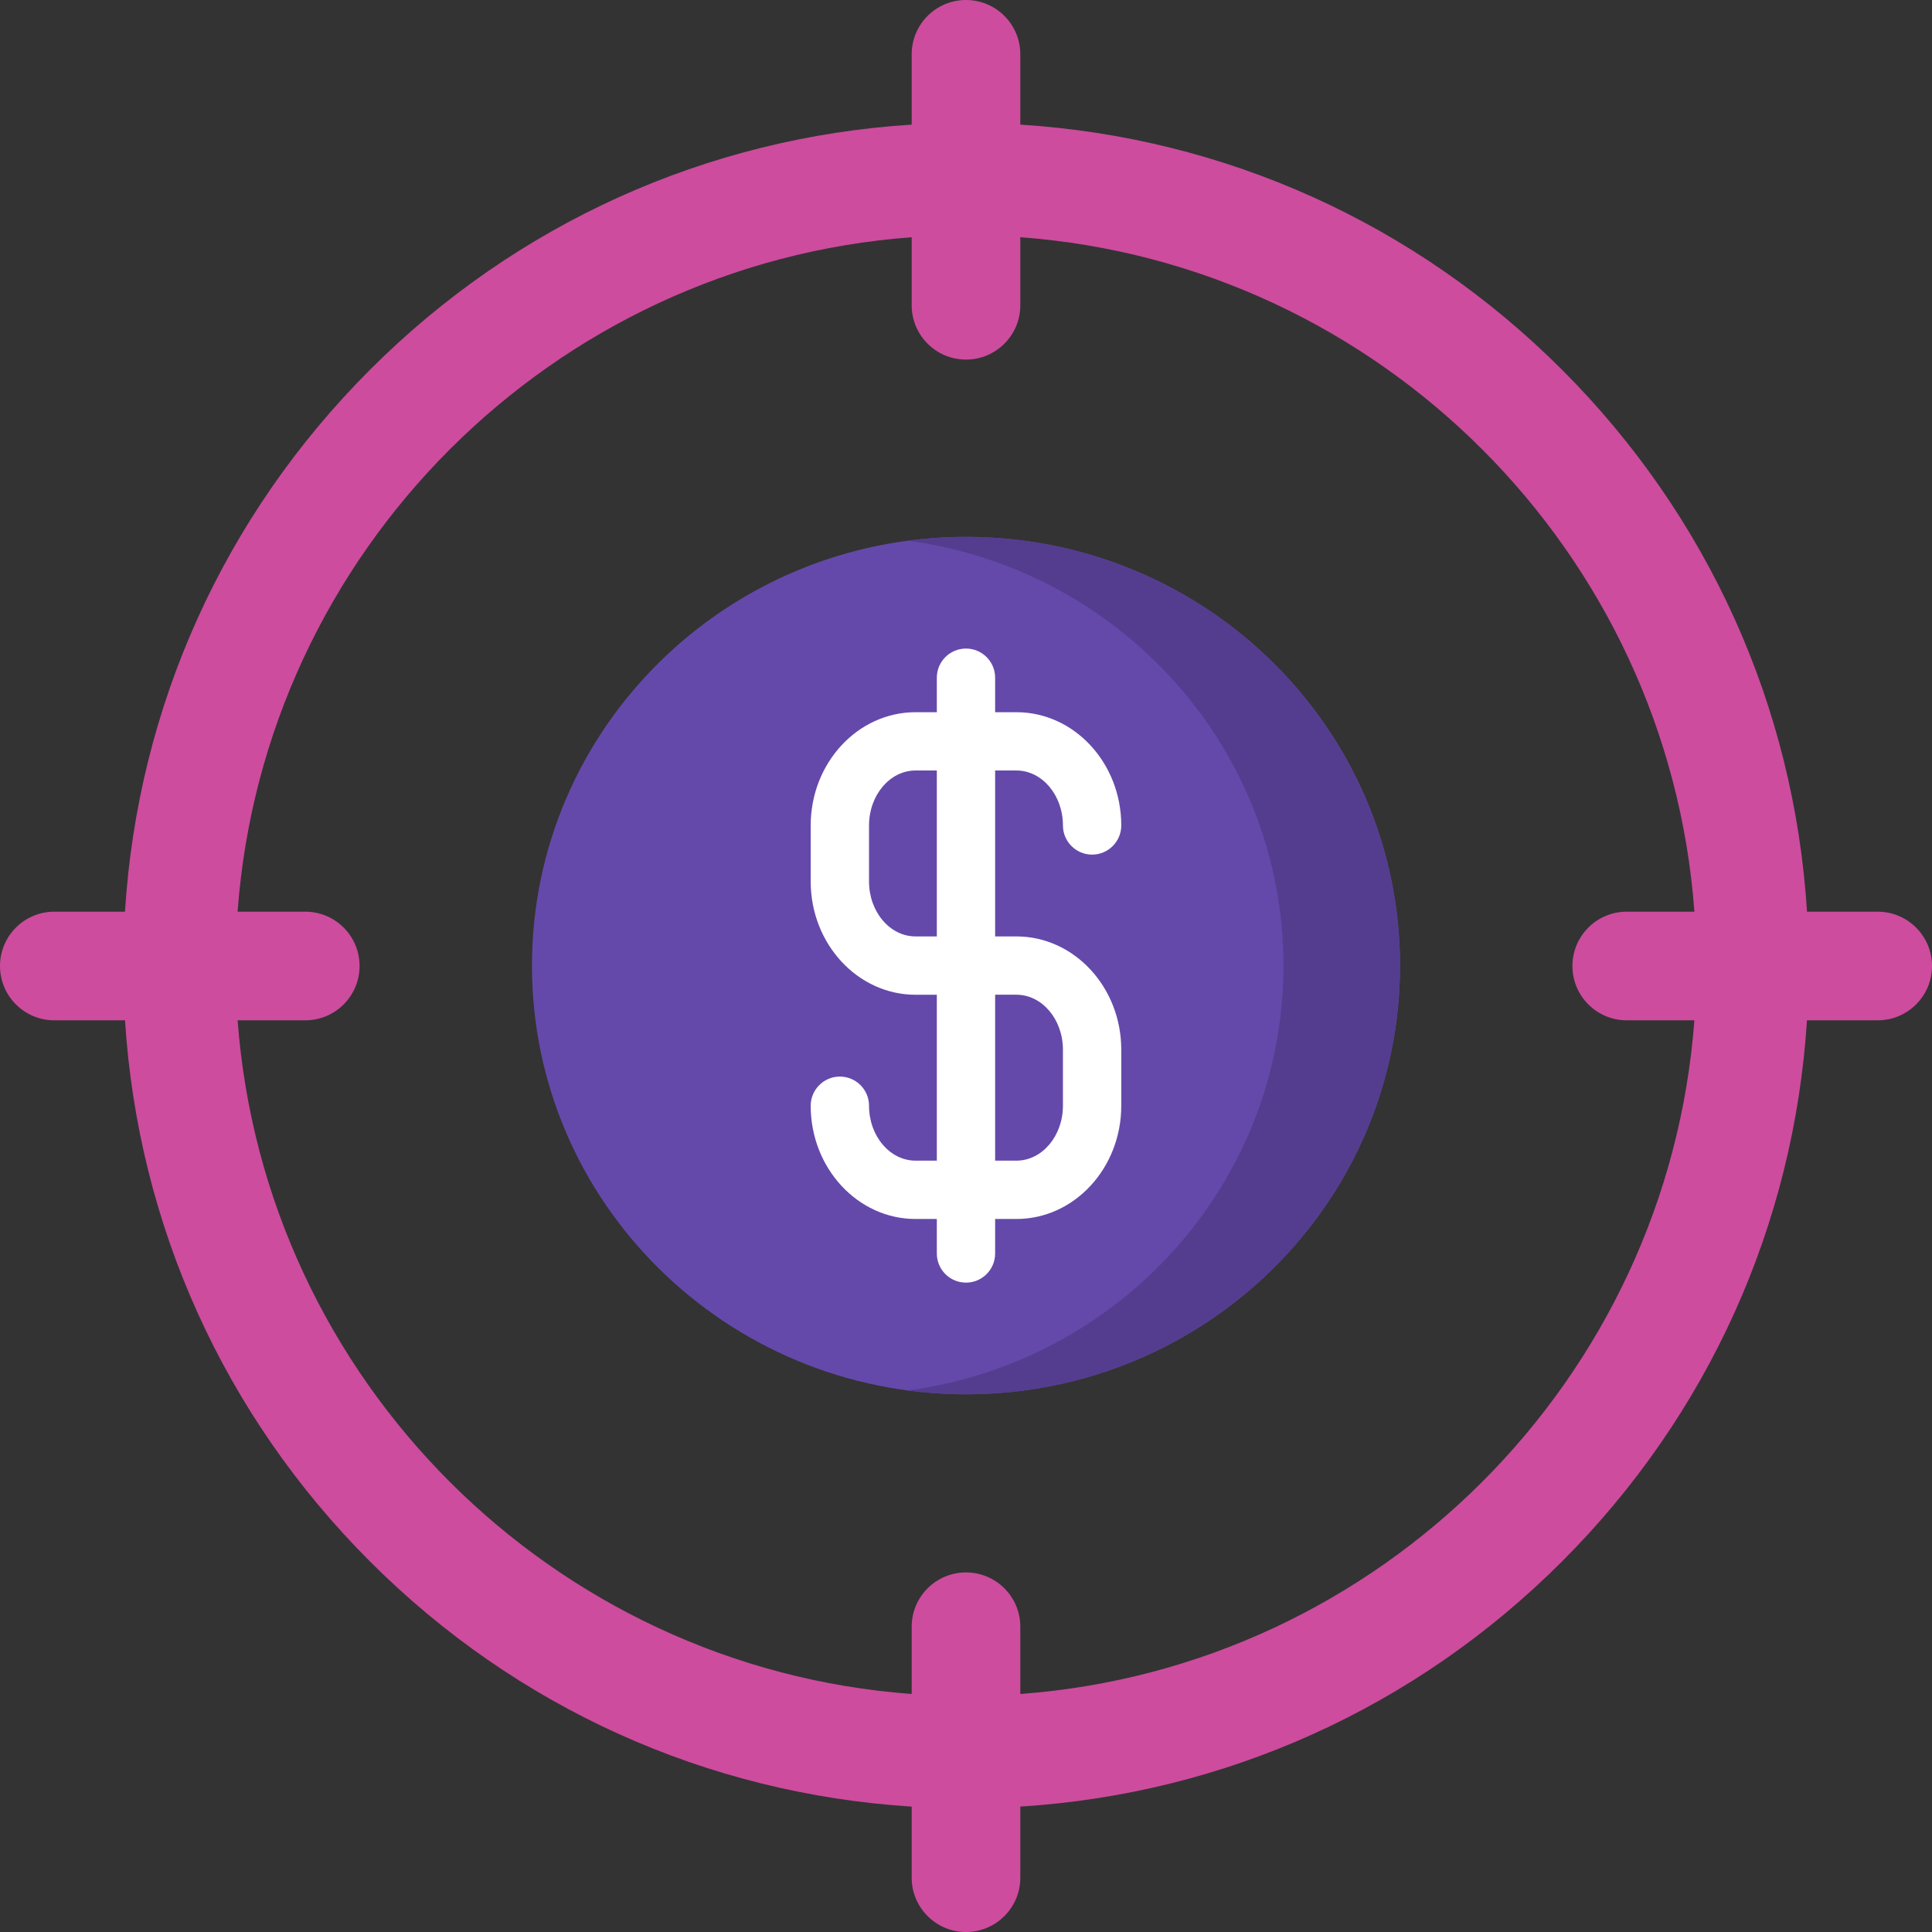<svg width="52" height="52" viewBox="0 0 52 52" fill="none" xmlns="http://www.w3.org/2000/svg">
<rect x="0" y="0" width="52" height="52" fill="#333333" stroke="none"/>
<g clip-path="url(#clip0_315_2007)">
<path d="M26 37.528C32.452 37.528 37.682 32.362 37.682 25.989C37.682 19.616 32.452 14.45 26 14.45C19.549 14.45 14.318 19.616 14.318 25.989C14.318 32.362 19.549 37.528 26 37.528Z" fill="#6449AB"/>
<path d="M26.001 14.45C25.469 14.45 24.945 14.486 24.432 14.554C30.141 15.312 34.544 20.142 34.544 25.989C34.544 31.836 30.141 36.667 24.432 37.424C24.945 37.492 25.469 37.528 26.001 37.528C32.453 37.528 37.683 32.362 37.683 25.989C37.683 19.616 32.453 14.45 26.001 14.45Z" fill="#543D8F"/>
<path d="M27.357 25.204H26.784V20.738H27.357C28.048 20.738 28.609 21.402 28.609 22.217C28.609 22.65 28.961 23.002 29.394 23.002C29.827 23.002 30.179 22.65 30.179 22.217C30.179 20.536 28.913 19.169 27.357 19.169H26.784V18.24C26.784 17.807 26.433 17.456 26 17.456C25.566 17.456 25.215 17.807 25.215 18.24V19.169H24.642C23.086 19.169 21.82 20.536 21.82 22.217V23.726C21.82 25.406 23.086 26.774 24.642 26.774H25.215V31.239H24.642C23.951 31.239 23.39 30.576 23.39 29.761C23.39 29.328 23.038 28.976 22.605 28.976C22.172 28.976 21.82 29.328 21.82 29.761C21.82 31.442 23.086 32.809 24.642 32.809H25.215V33.738C25.215 34.171 25.566 34.522 26 34.522C26.433 34.522 26.784 34.171 26.784 33.738V32.809H27.357C28.913 32.809 30.179 31.442 30.179 29.761V28.252C30.179 26.572 28.913 25.204 27.357 25.204ZM24.642 25.204C23.951 25.204 23.39 24.541 23.39 23.726V22.217C23.39 21.402 23.951 20.738 24.642 20.738H25.215V25.204H24.642ZM28.609 29.761C28.609 30.576 28.048 31.239 27.357 31.239H26.784V26.773H27.357C28.048 26.773 28.609 27.437 28.609 28.252V29.761Z" fill="white"/>
<path d="M50.538 24.538H48.636C48.291 19.026 45.98 13.89 42.04 9.95C38.102 6.012 32.971 3.702 27.462 3.354V1.462C27.462 0.654 26.807 0 26 0C25.193 0 24.538 0.654 24.538 1.462V3.354C19.029 3.702 13.898 6.012 9.96 9.95C6.02 13.89 3.709 19.025 3.364 24.538H1.462C0.654 24.538 0 25.193 0 26C0 26.807 0.654 27.462 1.462 27.462H3.365C3.715 32.967 6.025 38.094 9.96 42.029C13.898 45.967 19.029 48.277 24.538 48.625V50.538C24.538 51.345 25.193 52 26 52C26.807 52 27.462 51.345 27.462 50.538V48.625C32.971 48.277 38.102 45.967 42.04 42.029C45.975 38.094 48.285 32.967 48.635 27.462H50.538C51.346 27.462 52 26.807 52 26C52 25.193 51.346 24.538 50.538 24.538ZM27.462 45.594V43.784C27.462 42.976 26.807 42.322 26 42.322C25.193 42.322 24.538 42.976 24.538 43.784V45.594C14.864 44.88 7.116 37.134 6.396 27.462H8.216C9.024 27.462 9.678 26.807 9.678 26C9.678 25.193 9.024 24.538 8.216 24.538H6.395C7.105 14.856 14.858 7.1 24.538 6.385V8.216C24.538 9.024 25.193 9.678 26 9.678C26.807 9.678 27.462 9.024 27.462 8.216V6.385C37.142 7.1 44.895 14.856 45.605 24.538H43.784C42.976 24.538 42.322 25.193 42.322 26C42.322 26.807 42.976 27.462 43.784 27.462H45.604C44.884 37.134 37.136 44.88 27.462 45.594Z" fill="#CD4C9E"/>
</g>
<defs>
<clipPath id="clip0_315_2007">
<rect width="52" height="52" fill="white"/>
</clipPath>
</defs>
</svg>
